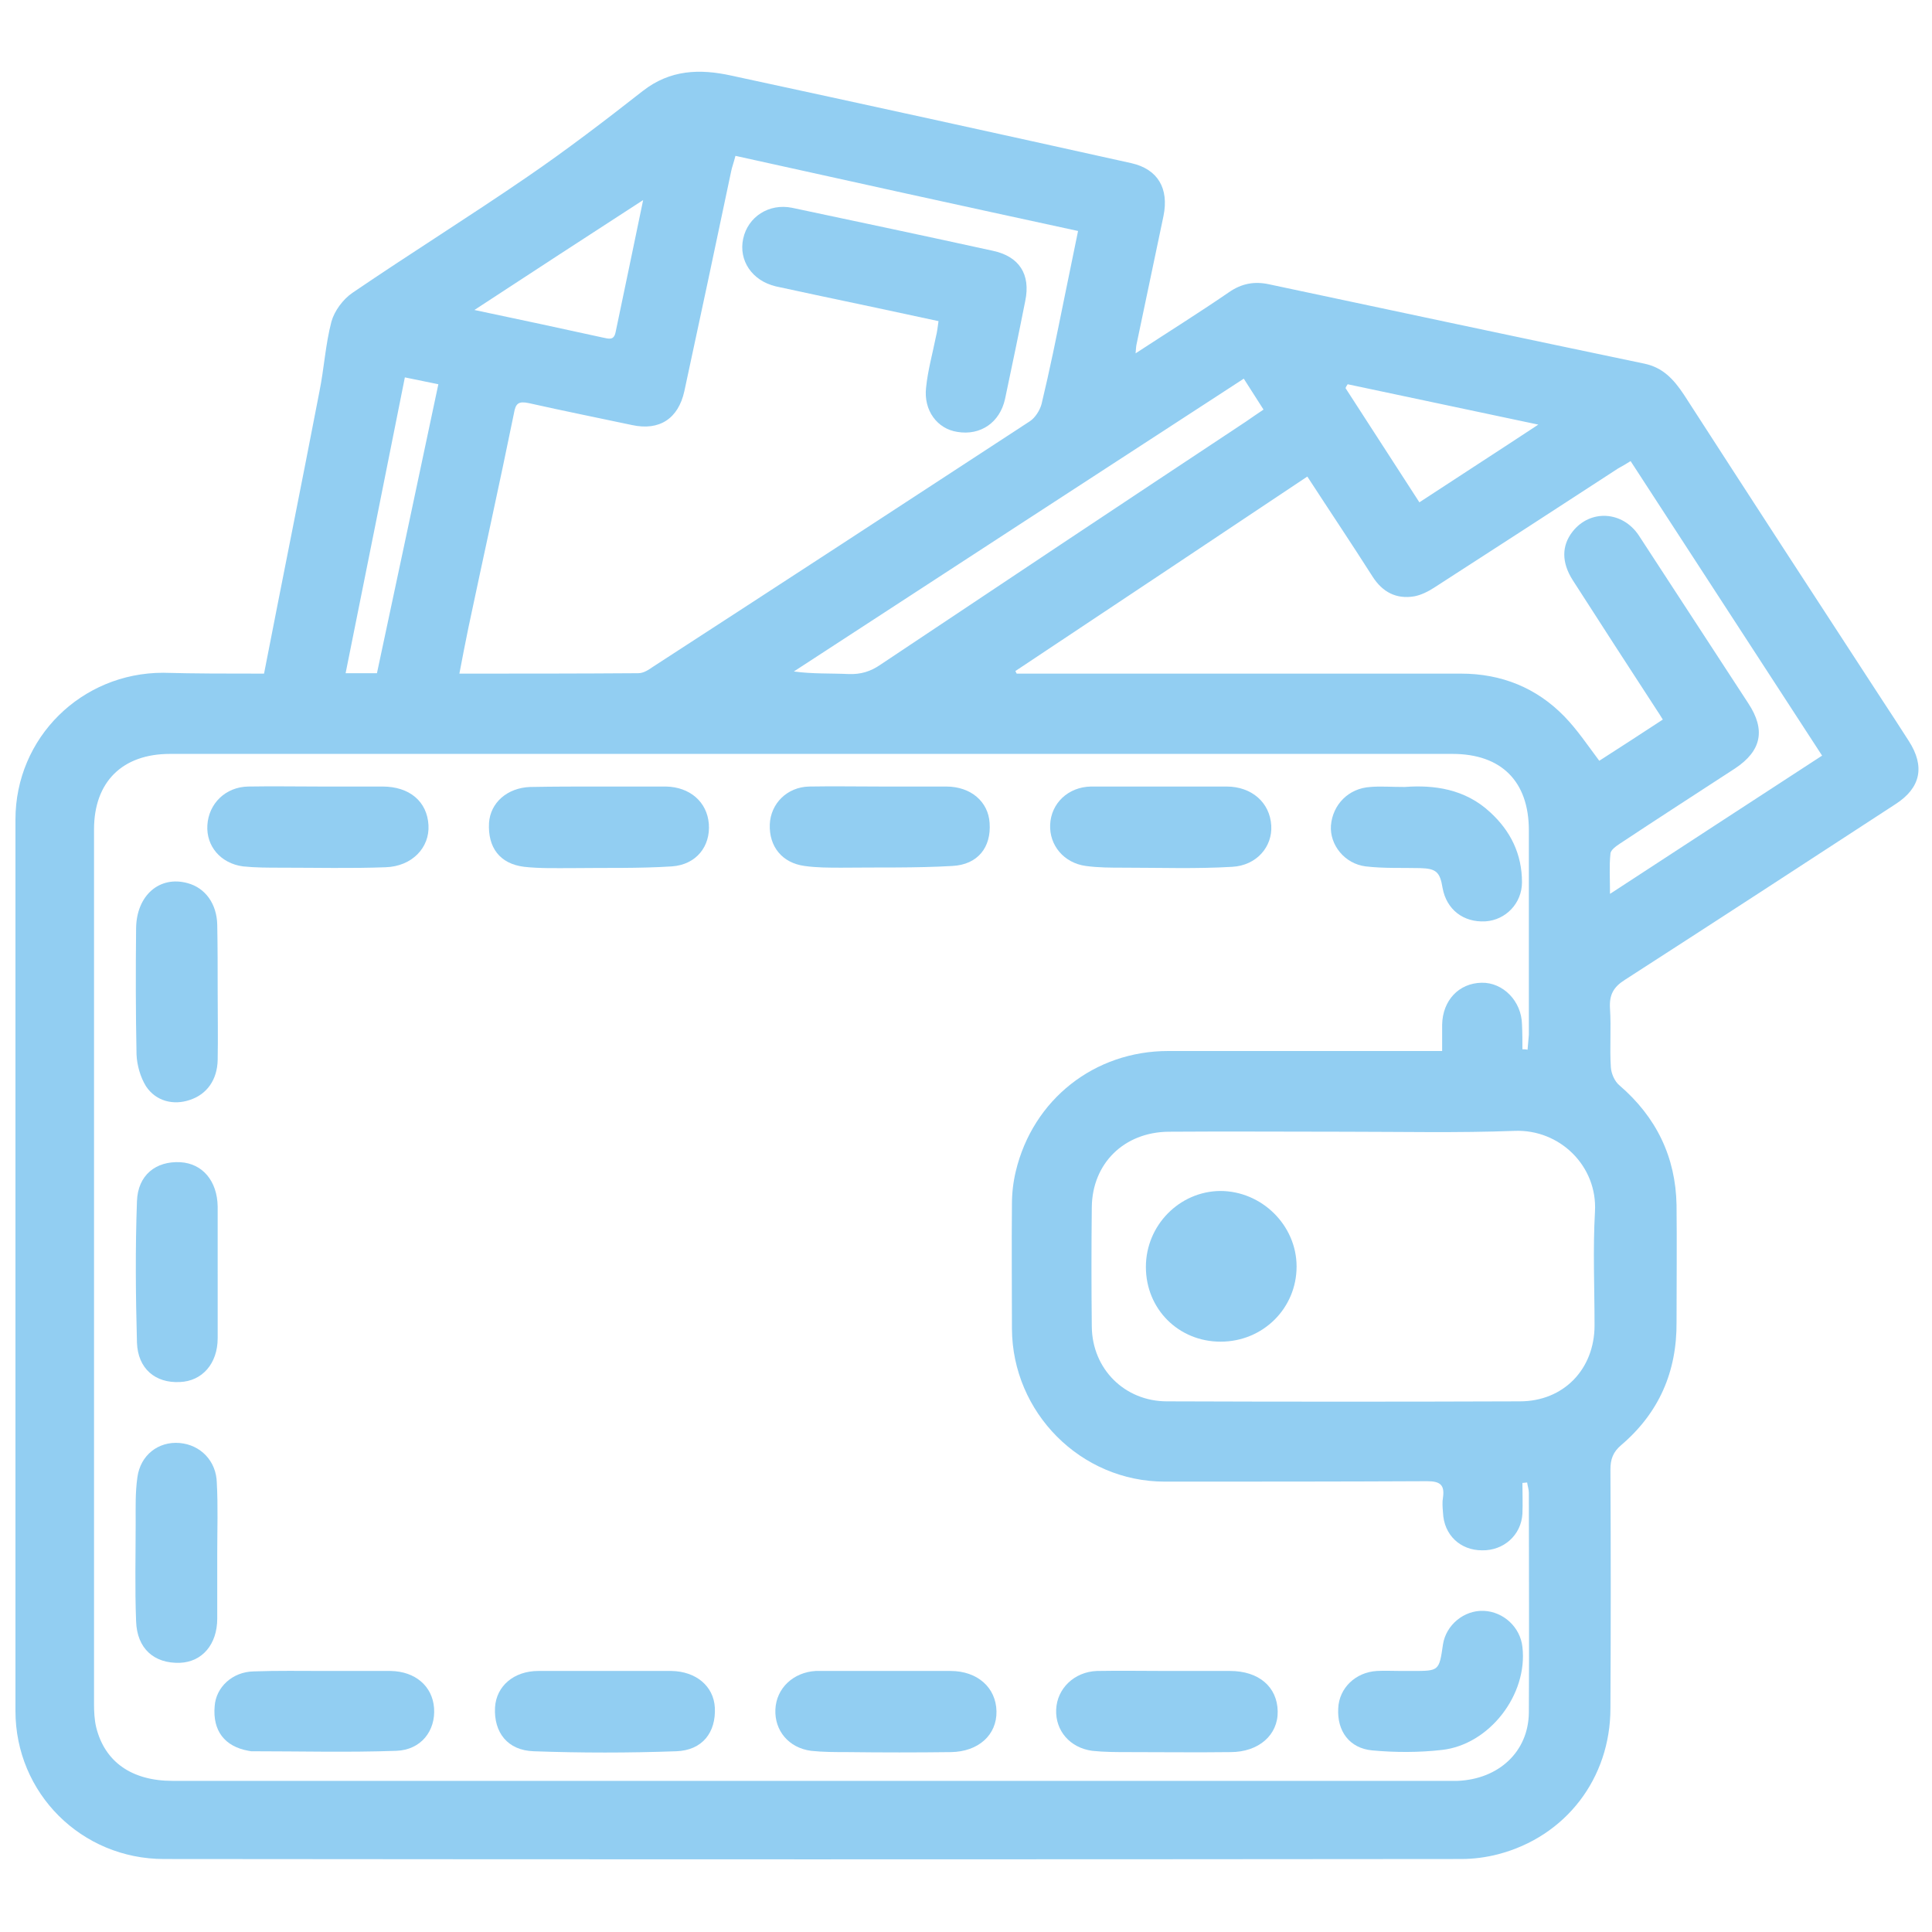<?xml version="1.0" encoding="UTF-8"?> <!-- Generator: Adobe Illustrator 23.1.0, SVG Export Plug-In . SVG Version: 6.00 Build 0) --> <svg xmlns="http://www.w3.org/2000/svg" xmlns:xlink="http://www.w3.org/1999/xlink" id="Слой_1" x="0px" y="0px" viewBox="0 0 45 45" style="enable-background:new 0 0 45 45;" xml:space="preserve"> <style type="text/css"> .st0{fill:#6C9EBD;} .st1{fill:#92CEF2;} .st2{fill:#060606;} .st3{fill:#070707;} .st4{fill:#040404;} .st5{fill:#010101;} .st6{fill:#030303;} .st7{fill:#020202;} </style> <g> <path class="st1" d="M6.15,15.69c0.43-2.21,0.87-4.39,1.29-6.57c0.11-0.54,0.14-1.1,0.28-1.63c0.07-0.25,0.27-0.52,0.49-0.67 c1.35-0.92,2.73-1.78,4.07-2.7c0.92-0.63,1.81-1.31,2.69-2c0.64-0.5,1.33-0.52,2.06-0.36c3.11,0.67,6.21,1.35,9.32,2.04 c0.62,0.14,0.88,0.59,0.75,1.23c-0.21,1-0.42,2-0.63,3c-0.01,0.05-0.01,0.1-0.02,0.2c0.75-0.49,1.47-0.94,2.17-1.42 c0.3-0.21,0.6-0.26,0.93-0.19c2.92,0.62,5.83,1.24,8.75,1.85c0.43,0.09,0.68,0.36,0.92,0.72c1.53,2.37,3.07,4.74,4.61,7.1 c0.21,0.32,0.42,0.64,0.63,0.97c0.38,0.59,0.28,1.09-0.31,1.47c-2.1,1.37-4.19,2.73-6.3,4.09c-0.27,0.17-0.37,0.35-0.35,0.67 c0.03,0.46-0.01,0.92,0.02,1.37c0.01,0.15,0.09,0.33,0.2,0.42c0.86,0.74,1.31,1.67,1.33,2.79c0.01,0.91,0,1.81,0,2.72 c0.01,1.16-0.41,2.12-1.29,2.87c-0.19,0.16-0.25,0.33-0.25,0.57c0.01,1.85,0.01,3.71,0,5.56c0,1.63-1.04,2.99-2.62,3.4 c-0.27,0.07-0.57,0.11-0.85,0.11c-10.07,0.01-20.15,0.01-30.22,0c-1.92,0-3.46-1.53-3.46-3.45c0-6.92,0-13.84,0-20.76 c0-1.91,1.54-3.42,3.44-3.42C4.53,15.69,5.29,15.69,6.15,15.69z M35.46,24.44c0.04,0,0.08,0,0.12,0.01 c0.01-0.12,0.02-0.24,0.03-0.35c0-1.59,0-3.18,0-4.76c0-1.14-0.64-1.78-1.78-1.78c-9.96,0-19.91,0-29.87,0 c-1.11,0-1.77,0.65-1.77,1.76c0,6.79,0,13.58,0,20.37c0,0.18,0.01,0.37,0.05,0.54c0.2,0.81,0.83,1.25,1.78,1.25 c9.91,0,19.83,0,29.74,0c0.06,0,0.13,0,0.19,0c0.96-0.04,1.65-0.68,1.66-1.59c0.01-1.71,0-3.41,0-5.12c0-0.08-0.03-0.16-0.04-0.24 c-0.04,0-0.07,0.01-0.11,0.01c0,0.24,0.01,0.48,0,0.72c-0.03,0.5-0.44,0.86-0.94,0.85c-0.51,0-0.89-0.36-0.91-0.88 c-0.01-0.12-0.02-0.24,0-0.35c0.04-0.29-0.06-0.38-0.37-0.38c-2.04,0.01-4.07,0.01-6.11,0.01c-1.96,0-3.55-1.61-3.56-3.56 c0-0.97-0.01-1.94,0-2.91c0-0.25,0.03-0.51,0.09-0.76c0.4-1.67,1.83-2.8,3.55-2.8c1.99,0,3.99,0,5.98,0c0.12,0,0.25,0,0.4,0 c0-0.24,0-0.43,0-0.61c0.01-0.57,0.39-0.97,0.92-0.98c0.5-0.01,0.93,0.43,0.94,0.97C35.46,24.05,35.46,24.25,35.46,24.44z M17.13,3.63c-0.04,0.16-0.08,0.26-0.1,0.36c-0.36,1.71-0.72,3.41-1.09,5.12c-0.14,0.64-0.58,0.93-1.22,0.79 c-0.8-0.17-1.6-0.33-2.4-0.51c-0.24-0.05-0.31,0-0.35,0.24c-0.34,1.67-0.71,3.33-1.06,4.99c-0.07,0.35-0.14,0.69-0.21,1.07 c1.42,0,2.8,0,4.17-0.01c0.12,0,0.24-0.08,0.34-0.15c2.93-1.9,5.86-3.81,8.78-5.72c0.12-0.08,0.23-0.25,0.27-0.4 c0.19-0.79,0.35-1.58,0.51-2.37c0.11-0.54,0.22-1.08,0.34-1.66C22.43,4.8,19.79,4.22,17.13,3.63z M31.31,26.36 c-1.36,0-2.73-0.01-4.09,0c-1.04,0.01-1.78,0.74-1.79,1.76c-0.01,0.93-0.01,1.85,0,2.78c0.01,0.99,0.77,1.74,1.75,1.74 c2.74,0.01,5.48,0.01,8.22,0c1.02,0,1.74-0.75,1.74-1.77c0-0.88-0.04-1.77,0.01-2.65c0.06-1.06-0.82-1.92-1.87-1.88 C33.96,26.39,32.63,26.36,31.31,26.36z M42.44,17.6c-1.5-2.31-2.97-4.57-4.46-6.86c-0.11,0.07-0.2,0.12-0.29,0.17 c-1.43,0.93-2.86,1.86-4.29,2.78c-0.14,0.09-0.3,0.17-0.46,0.2c-0.42,0.07-0.74-0.1-0.97-0.46c-0.49-0.77-1-1.53-1.52-2.33 c-2.28,1.52-4.54,3.03-6.8,4.53c0.01,0.02,0.02,0.04,0.03,0.06c0.11,0,0.23,0,0.34,0c3.34,0,6.67,0,10.01,0 c0.94,0,1.76,0.33,2.41,1c0.3,0.31,0.54,0.67,0.81,1.03c0.48-0.31,0.98-0.63,1.48-0.96c-0.06-0.1-0.1-0.16-0.14-0.22 c-0.66-1.01-1.31-2.02-1.96-3.03c-0.26-0.41-0.26-0.8,0-1.13c0.41-0.52,1.16-0.48,1.54,0.09c0.85,1.3,1.7,2.61,2.55,3.91 c0.41,0.62,0.31,1.11-0.31,1.52c-0.89,0.58-1.79,1.16-2.68,1.75c-0.09,0.06-0.22,0.15-0.22,0.24c-0.03,0.28-0.01,0.56-0.01,0.93 C39.18,19.72,40.8,18.67,42.44,17.6z M28.97,8.82c-3.52,2.29-7,4.55-10.48,6.82c0.44,0.06,0.86,0.04,1.28,0.06 c0.28,0.01,0.51-0.06,0.74-0.22c2.83-1.89,5.67-3.78,8.51-5.66c0.13-0.09,0.26-0.18,0.41-0.28C29.27,9.29,29.13,9.07,28.97,8.82z M14.98,4.66c-1.33,0.86-2.6,1.69-3.93,2.56c1.05,0.22,2.02,0.43,2.98,0.64c0.15,0.03,0.27,0.08,0.31-0.13 C14.55,6.72,14.76,5.73,14.98,4.66z M31.39,8.95c-0.02,0.03-0.04,0.06-0.05,0.09c0.57,0.88,1.14,1.76,1.72,2.66 c0.93-0.61,1.83-1.19,2.77-1.81C34.31,9.57,32.85,9.26,31.39,8.95z M8.78,15.68c0.48-2.24,0.95-4.47,1.43-6.73 C9.92,8.89,9.67,8.84,9.43,8.79c-0.46,2.31-0.92,4.6-1.38,6.89C8.27,15.68,8.5,15.68,8.78,15.68z"></path> <path class="st1" d="M5.07,29.67c0,0.5,0,1,0,1.5c0,0.59-0.36,1-0.88,1.02c-0.57,0.03-0.98-0.31-1-0.92c-0.03-1.1-0.04-2.19,0-3.29 c0.02-0.61,0.44-0.94,1.01-0.91c0.52,0.03,0.86,0.44,0.87,1.03C5.07,28.63,5.07,29.15,5.07,29.67z"></path> <path class="st1" d="M14.11,38.92c0.51,0,1.02,0,1.53,0c0.57,0.01,0.98,0.35,1.01,0.85c0.03,0.58-0.29,1-0.9,1.02 c-1.11,0.04-2.21,0.04-3.32,0c-0.61-0.02-0.93-0.44-0.9-1.02c0.03-0.5,0.44-0.85,1.01-0.85C13.07,38.92,13.59,38.92,14.11,38.92z"></path> <path class="st1" d="M7.44,18.32c0.49,0,0.98,0,1.47,0c0.63,0,1.04,0.35,1.07,0.9c0.03,0.52-0.38,0.96-1,0.98 c-0.81,0.03-1.62,0.01-2.43,0.01c-0.3,0-0.6,0-0.89-0.03c-0.52-0.07-0.86-0.47-0.83-0.96c0.03-0.5,0.42-0.89,0.95-0.9 C6.34,18.31,6.89,18.32,7.44,18.32z"></path> <path class="st1" d="M27.18,38.92c0.49,0,0.98,0,1.47,0c0.67,0,1.1,0.37,1.11,0.94c0.01,0.55-0.44,0.95-1.1,0.95 c-0.79,0.01-1.58,0-2.36,0c-0.29,0-0.58,0-0.86-0.03c-0.52-0.07-0.86-0.47-0.84-0.96c0.02-0.49,0.42-0.88,0.95-0.9 C26.1,38.91,26.64,38.92,27.18,38.92z"></path> <path class="st1" d="M27.04,18.32c0.51,0,1.02,0,1.53,0c0.58,0,1.01,0.37,1.04,0.91c0.03,0.49-0.34,0.93-0.91,0.96 c-0.84,0.05-1.68,0.02-2.52,0.02c-0.3,0-0.6,0-0.89-0.04c-0.51-0.07-0.85-0.48-0.83-0.96c0.02-0.5,0.42-0.88,0.95-0.89 C25.96,18.32,26.5,18.32,27.04,18.32z"></path> <path class="st1" d="M5.06,36.17c0,0.51,0,1.02,0,1.53c0,0.6-0.35,1.01-0.87,1.03c-0.6,0.02-1-0.33-1.02-0.97 c-0.03-0.77-0.01-1.53-0.01-2.3c0-0.35-0.01-0.7,0.04-1.05c0.07-0.52,0.49-0.84,0.98-0.8c0.49,0.04,0.86,0.42,0.87,0.93 C5.08,35.09,5.06,35.63,5.06,36.17z"></path> <path class="st1" d="M13.95,18.32c0.52,0,1.04,0,1.56,0c0.56,0.01,0.96,0.36,1,0.87c0.04,0.52-0.29,0.95-0.86,0.99 c-0.77,0.05-1.55,0.03-2.33,0.04c-0.37,0-0.75,0.01-1.11-0.03c-0.57-0.07-0.85-0.45-0.82-1.02c0.03-0.47,0.42-0.82,0.96-0.84 c0.01,0,0.02,0,0.03,0C12.91,18.32,13.43,18.32,13.95,18.32z"></path> <path class="st1" d="M5.07,23.09c0,0.53,0.01,1.06,0,1.6c-0.01,0.46-0.25,0.8-0.65,0.93c-0.38,0.13-0.79,0.03-1.02-0.32 c-0.13-0.21-0.21-0.49-0.22-0.74c-0.02-0.98-0.02-1.96-0.01-2.94c0.01-0.77,0.55-1.23,1.2-1.05c0.41,0.11,0.68,0.48,0.69,0.97 C5.07,22.05,5.07,22.57,5.07,23.09z"></path> <path class="st1" d="M20.64,38.92c0.5,0,1,0,1.5,0c0.63,0,1.06,0.39,1.07,0.94c0.01,0.55-0.42,0.94-1.06,0.95 c-0.8,0.01-1.6,0.01-2.4,0c-0.29,0-0.58,0-0.86-0.03c-0.52-0.07-0.85-0.47-0.83-0.96c0.02-0.5,0.42-0.87,0.94-0.9 c0.02,0,0.04,0,0.06,0C19.59,38.92,20.12,38.92,20.64,38.92z"></path> <path class="st1" d="M20.51,18.32c0.51,0,1.02,0,1.53,0c0.57,0,0.98,0.35,1.01,0.85c0.04,0.56-0.27,0.97-0.87,1 c-0.86,0.05-1.72,0.03-2.58,0.04c-0.29,0-0.58,0-0.86-0.04c-0.52-0.07-0.83-0.45-0.81-0.97c0.02-0.48,0.4-0.87,0.92-0.88 C19.4,18.31,19.95,18.32,20.51,18.32z"></path> <path class="st1" d="M7.57,38.92c0.51,0,1.02,0,1.53,0c0.57,0.01,0.97,0.35,1.01,0.86c0.04,0.53-0.3,0.98-0.88,1 c-1.13,0.04-2.25,0.01-3.38,0.01c-0.02,0-0.04-0.01-0.06-0.01c-0.56-0.1-0.84-0.47-0.79-1.04c0.03-0.44,0.41-0.8,0.91-0.81 C6.47,38.91,7.02,38.92,7.57,38.92z"></path> <path class="st1" d="M32.72,18.33c0.67-0.05,1.4,0.04,1.99,0.59c0.48,0.44,0.74,0.98,0.74,1.63c0,0.49-0.38,0.88-0.85,0.91 c-0.52,0.03-0.91-0.28-1-0.78c-0.06-0.37-0.15-0.45-0.52-0.46c-0.42-0.01-0.85,0.01-1.27-0.04c-0.49-0.06-0.84-0.5-0.81-0.95 c0.04-0.49,0.41-0.87,0.92-0.9C32.15,18.31,32.39,18.33,32.72,18.33z"></path> <path class="st1" d="M32.64,38.92c0.09,0,0.17,0,0.26,0c0.62,0,0.62,0,0.71-0.62c0.07-0.45,0.49-0.8,0.95-0.78 c0.46,0.02,0.85,0.38,0.9,0.84c0.13,1.11-0.77,2.28-1.88,2.4c-0.53,0.06-1.08,0.06-1.62,0.01c-0.53-0.05-0.82-0.45-0.79-0.98 c0.02-0.47,0.4-0.84,0.9-0.87C32.25,38.91,32.45,38.92,32.64,38.92z"></path> <path class="st1" d="M21.86,7.48C20.89,7.27,19.95,7.07,19,6.87c-0.31-0.07-0.62-0.13-0.93-0.2c-0.55-0.13-0.87-0.6-0.76-1.11 c0.11-0.51,0.6-0.83,1.14-0.72c1.56,0.33,3.12,0.66,4.67,1c0.62,0.13,0.89,0.55,0.76,1.17c-0.15,0.76-0.31,1.52-0.47,2.28 c-0.12,0.55-0.57,0.86-1.11,0.77c-0.47-0.07-0.79-0.5-0.73-1.03c0.04-0.4,0.15-0.79,0.23-1.19C21.83,7.73,21.84,7.61,21.86,7.48z"></path> <path class="st1" d="M28.43,31.25c-0.98,0-1.74-0.76-1.74-1.74c0-0.97,0.78-1.76,1.73-1.77c0.97,0,1.78,0.8,1.78,1.76 C30.2,30.47,29.42,31.25,28.43,31.25z"></path> </g> </svg> 